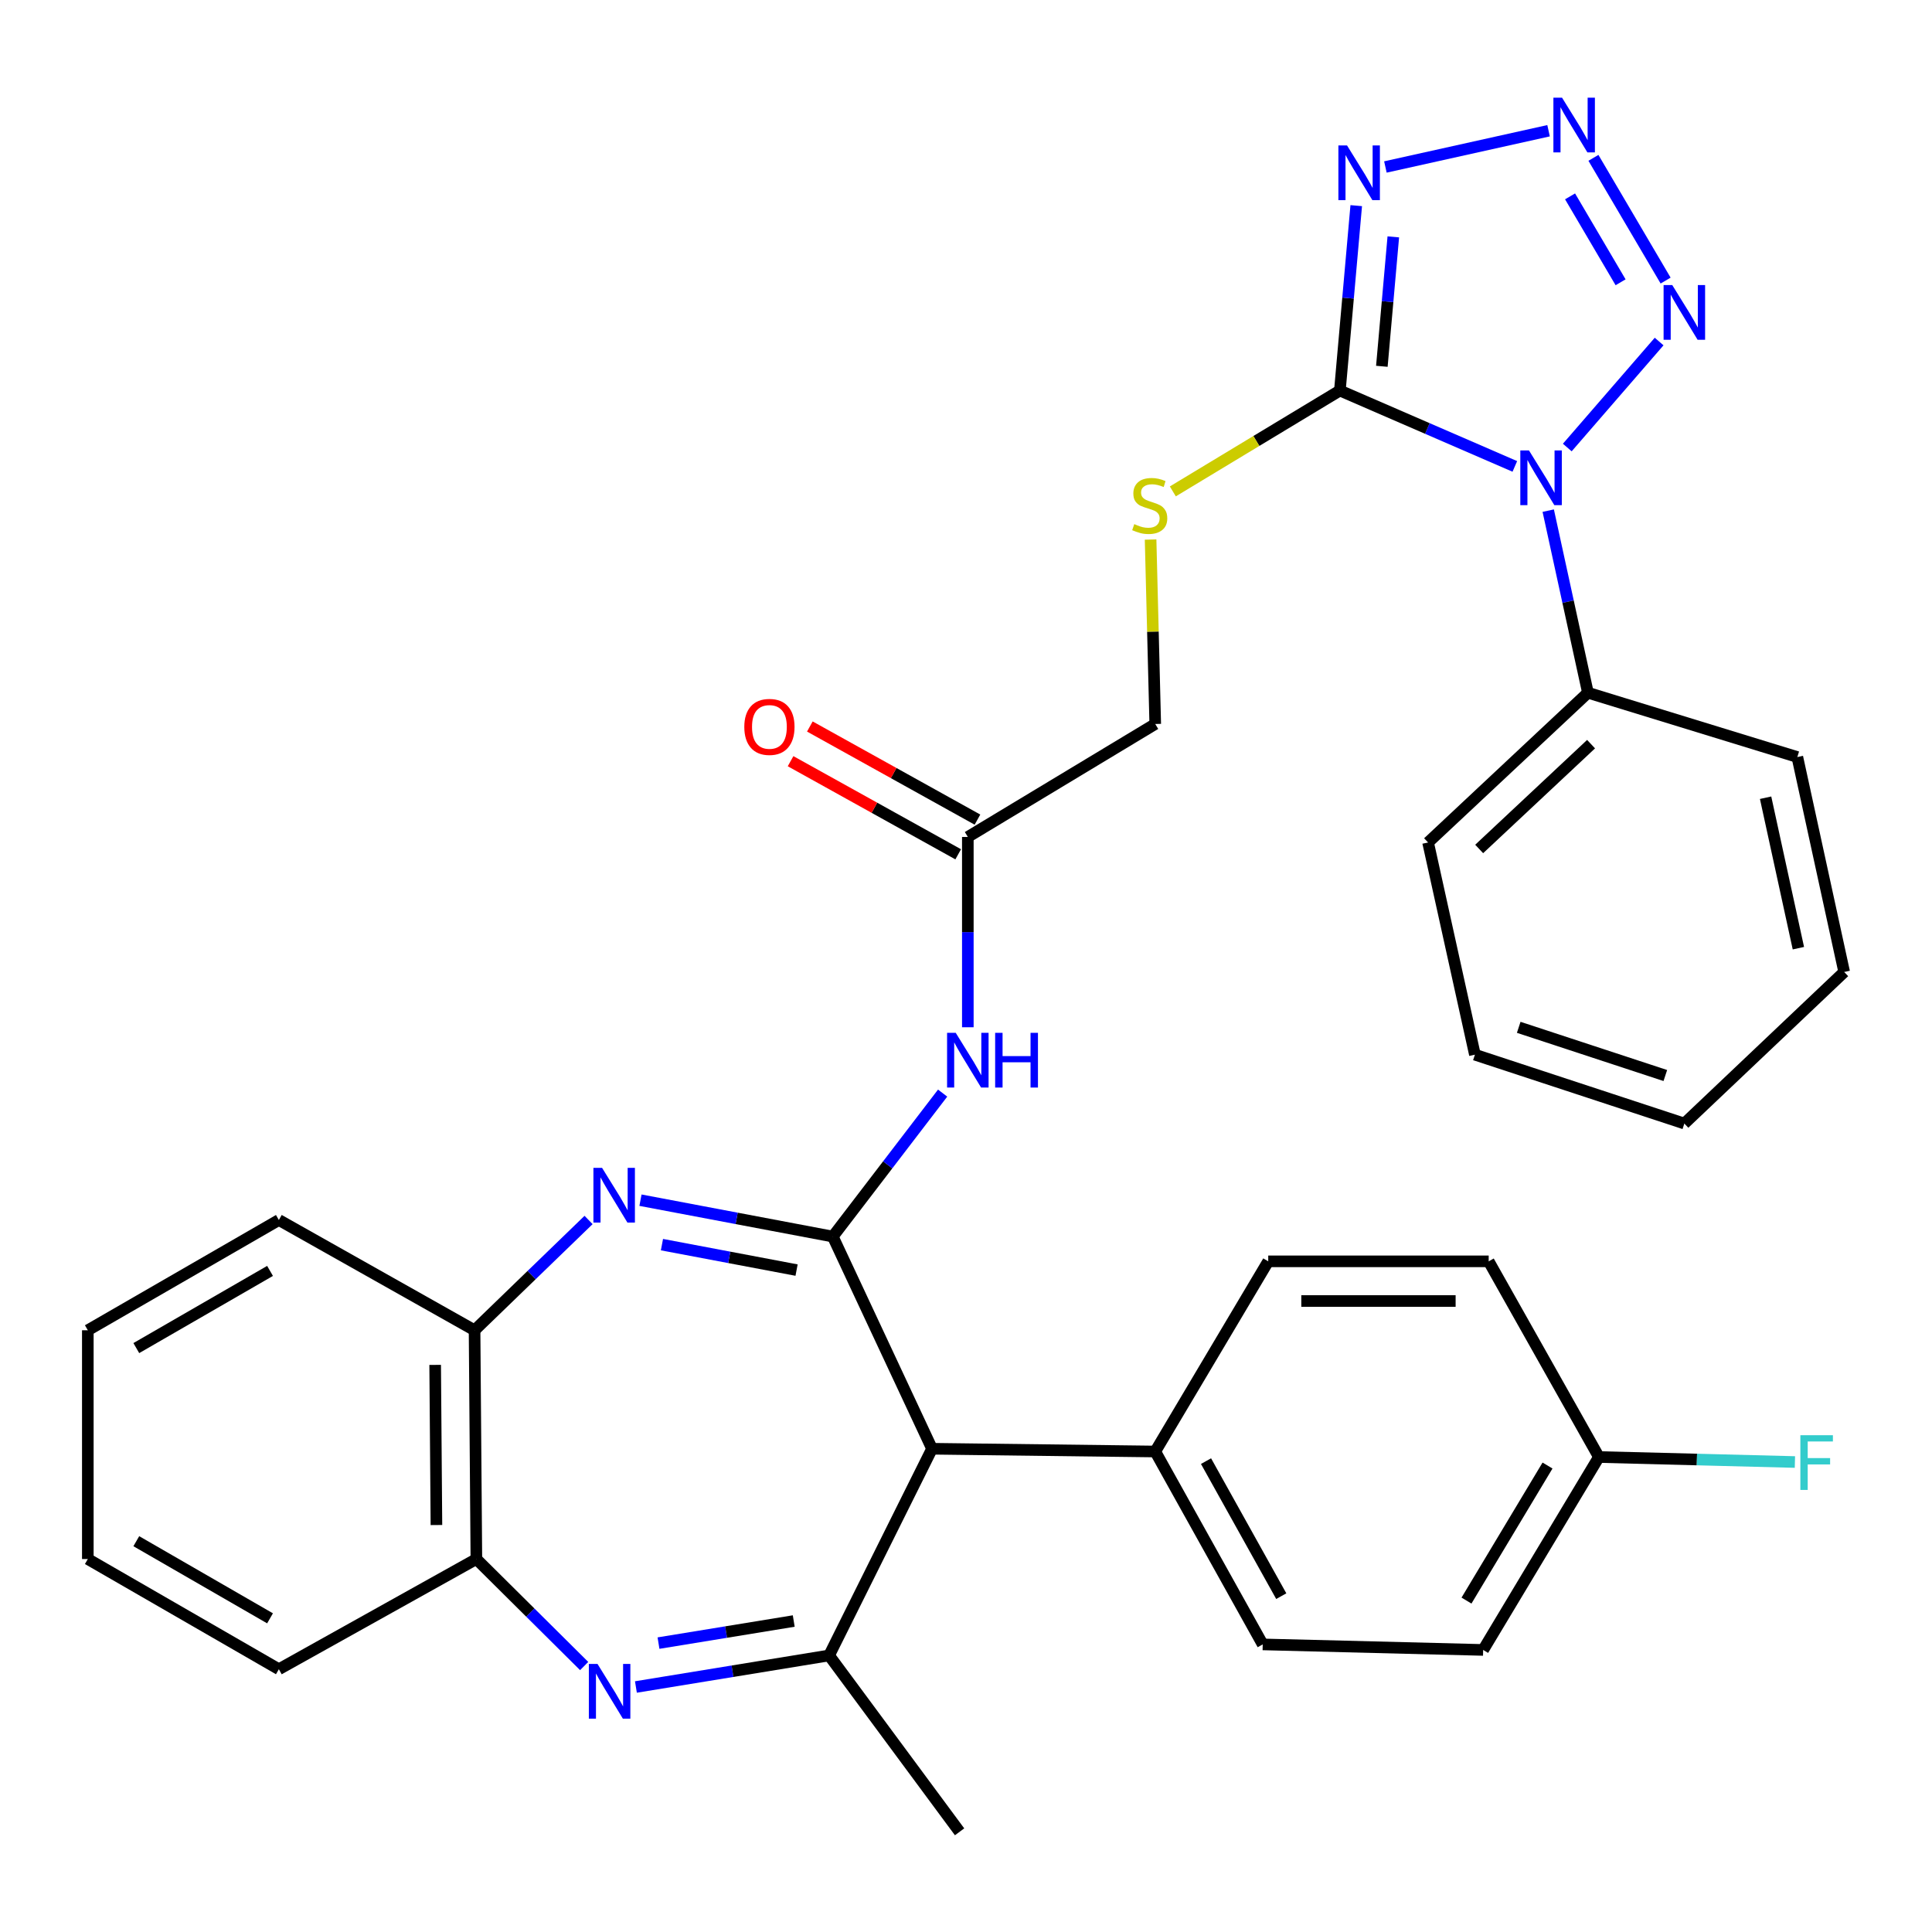 <?xml version='1.0' encoding='iso-8859-1'?>
<svg version='1.1' baseProfile='full'
              xmlns='http://www.w3.org/2000/svg'
                      xmlns:rdkit='http://www.rdkit.org/xml'
                      xmlns:xlink='http://www.w3.org/1999/xlink'
                  xml:space='preserve'
width='1000px' height='1000px' viewBox='0 0 1000 1000'>
<!-- END OF HEADER -->
<rect style='opacity:1.0;fill:#FFFFFF;stroke:none' width='1000' height='1000' x='0' y='0'> </rect>
<path class='bond-1' d='M 784.075,241.414 L 738.796,221.779' style='fill:none;fill-rule:evenodd;stroke:#0000FF;stroke-width:6px;stroke-linecap:butt;stroke-linejoin:miter;stroke-opacity:1' />
<path class='bond-1' d='M 738.796,221.779 L 693.518,202.143' style='fill:none;fill-rule:evenodd;stroke:#000000;stroke-width:6px;stroke-linecap:butt;stroke-linejoin:miter;stroke-opacity:1' />
<path class='bond-5' d='M 811.224,231.639 L 858.762,176.773' style='fill:none;fill-rule:evenodd;stroke:#0000FF;stroke-width:6px;stroke-linecap:butt;stroke-linejoin:miter;stroke-opacity:1' />
<path class='bond-15' d='M 801.361,264.309 L 811.635,311.433' style='fill:none;fill-rule:evenodd;stroke:#0000FF;stroke-width:6px;stroke-linecap:butt;stroke-linejoin:miter;stroke-opacity:1' />
<path class='bond-15' d='M 811.635,311.433 L 821.909,358.557' style='fill:none;fill-rule:evenodd;stroke:#000000;stroke-width:6px;stroke-linecap:butt;stroke-linejoin:miter;stroke-opacity:1' />
<path class='bond-0' d='M 431.052,640.042 L 459.478,602.916' style='fill:none;fill-rule:evenodd;stroke:#000000;stroke-width:6px;stroke-linecap:butt;stroke-linejoin:miter;stroke-opacity:1' />
<path class='bond-0' d='M 459.478,602.916 L 487.905,565.789' style='fill:none;fill-rule:evenodd;stroke:#0000FF;stroke-width:6px;stroke-linecap:butt;stroke-linejoin:miter;stroke-opacity:1' />
<path class='bond-3' d='M 431.052,640.042 L 381.282,630.628' style='fill:none;fill-rule:evenodd;stroke:#000000;stroke-width:6px;stroke-linecap:butt;stroke-linejoin:miter;stroke-opacity:1' />
<path class='bond-3' d='M 381.282,630.628 L 331.511,621.214' style='fill:none;fill-rule:evenodd;stroke:#0000FF;stroke-width:6px;stroke-linecap:butt;stroke-linejoin:miter;stroke-opacity:1' />
<path class='bond-3' d='M 412.304,657.397 L 377.465,650.808' style='fill:none;fill-rule:evenodd;stroke:#000000;stroke-width:6px;stroke-linecap:butt;stroke-linejoin:miter;stroke-opacity:1' />
<path class='bond-3' d='M 377.465,650.808 L 342.625,644.218' style='fill:none;fill-rule:evenodd;stroke:#0000FF;stroke-width:6px;stroke-linecap:butt;stroke-linejoin:miter;stroke-opacity:1' />
<path class='bond-7' d='M 431.052,640.042 L 482.418,749.871' style='fill:none;fill-rule:evenodd;stroke:#000000;stroke-width:6px;stroke-linecap:butt;stroke-linejoin:miter;stroke-opacity:1' />
<path class='bond-2' d='M 693.518,202.143 L 697.752,154.291' style='fill:none;fill-rule:evenodd;stroke:#000000;stroke-width:6px;stroke-linecap:butt;stroke-linejoin:miter;stroke-opacity:1' />
<path class='bond-2' d='M 697.752,154.291 L 701.986,106.439' style='fill:none;fill-rule:evenodd;stroke:#0000FF;stroke-width:6px;stroke-linecap:butt;stroke-linejoin:miter;stroke-opacity:1' />
<path class='bond-2' d='M 715.245,189.598 L 718.209,156.102' style='fill:none;fill-rule:evenodd;stroke:#000000;stroke-width:6px;stroke-linecap:butt;stroke-linejoin:miter;stroke-opacity:1' />
<path class='bond-2' d='M 718.209,156.102 L 721.173,122.605' style='fill:none;fill-rule:evenodd;stroke:#0000FF;stroke-width:6px;stroke-linecap:butt;stroke-linejoin:miter;stroke-opacity:1' />
<path class='bond-12' d='M 693.518,202.143 L 650.285,228.245' style='fill:none;fill-rule:evenodd;stroke:#000000;stroke-width:6px;stroke-linecap:butt;stroke-linejoin:miter;stroke-opacity:1' />
<path class='bond-12' d='M 650.285,228.245 L 607.053,254.347' style='fill:none;fill-rule:evenodd;stroke:#CCCC00;stroke-width:6px;stroke-linecap:butt;stroke-linejoin:miter;stroke-opacity:1' />
<path class='bond-34' d='M 717.08,86.432 L 801.536,67.669' style='fill:none;fill-rule:evenodd;stroke:#0000FF;stroke-width:6px;stroke-linecap:butt;stroke-linejoin:miter;stroke-opacity:1' />
<path class='bond-10' d='M 304.639,631.46 L 275.137,660.002' style='fill:none;fill-rule:evenodd;stroke:#0000FF;stroke-width:6px;stroke-linecap:butt;stroke-linejoin:miter;stroke-opacity:1' />
<path class='bond-10' d='M 275.137,660.002 L 245.635,688.544' style='fill:none;fill-rule:evenodd;stroke:#000000;stroke-width:6px;stroke-linecap:butt;stroke-linejoin:miter;stroke-opacity:1' />
<path class='bond-4' d='M 824.76,81.699 L 862.122,145.227' style='fill:none;fill-rule:evenodd;stroke:#0000FF;stroke-width:6px;stroke-linecap:butt;stroke-linejoin:miter;stroke-opacity:1' />
<path class='bond-4' d='M 812.662,101.64 L 838.815,146.109' style='fill:none;fill-rule:evenodd;stroke:#0000FF;stroke-width:6px;stroke-linecap:butt;stroke-linejoin:miter;stroke-opacity:1' />
<path class='bond-6' d='M 329.148,873.186 L 379.147,865.022' style='fill:none;fill-rule:evenodd;stroke:#0000FF;stroke-width:6px;stroke-linecap:butt;stroke-linejoin:miter;stroke-opacity:1' />
<path class='bond-6' d='M 379.147,865.022 L 429.147,856.858' style='fill:none;fill-rule:evenodd;stroke:#000000;stroke-width:6px;stroke-linecap:butt;stroke-linejoin:miter;stroke-opacity:1' />
<path class='bond-6' d='M 340.838,850.468 L 375.838,844.754' style='fill:none;fill-rule:evenodd;stroke:#0000FF;stroke-width:6px;stroke-linecap:butt;stroke-linejoin:miter;stroke-opacity:1' />
<path class='bond-6' d='M 375.838,844.754 L 410.837,839.039' style='fill:none;fill-rule:evenodd;stroke:#000000;stroke-width:6px;stroke-linecap:butt;stroke-linejoin:miter;stroke-opacity:1' />
<path class='bond-36' d='M 302.361,862.337 L 274.466,834.645' style='fill:none;fill-rule:evenodd;stroke:#0000FF;stroke-width:6px;stroke-linecap:butt;stroke-linejoin:miter;stroke-opacity:1' />
<path class='bond-36' d='M 274.466,834.645 L 246.571,806.953' style='fill:none;fill-rule:evenodd;stroke:#000000;stroke-width:6px;stroke-linecap:butt;stroke-linejoin:miter;stroke-opacity:1' />
<path class='bond-8' d='M 482.418,749.871 L 429.147,856.858' style='fill:none;fill-rule:evenodd;stroke:#000000;stroke-width:6px;stroke-linecap:butt;stroke-linejoin:miter;stroke-opacity:1' />
<path class='bond-14' d='M 482.418,749.871 L 597.951,751.297' style='fill:none;fill-rule:evenodd;stroke:#000000;stroke-width:6px;stroke-linecap:butt;stroke-linejoin:miter;stroke-opacity:1' />
<path class='bond-21' d='M 429.147,856.858 L 496.68,948.146' style='fill:none;fill-rule:evenodd;stroke:#000000;stroke-width:6px;stroke-linecap:butt;stroke-linejoin:miter;stroke-opacity:1' />
<path class='bond-9' d='M 500.947,531.706 L 500.947,482.458' style='fill:none;fill-rule:evenodd;stroke:#0000FF;stroke-width:6px;stroke-linecap:butt;stroke-linejoin:miter;stroke-opacity:1' />
<path class='bond-9' d='M 500.947,482.458 L 500.947,433.21' style='fill:none;fill-rule:evenodd;stroke:#000000;stroke-width:6px;stroke-linecap:butt;stroke-linejoin:miter;stroke-opacity:1' />
<path class='bond-11' d='M 245.635,688.544 L 246.571,806.953' style='fill:none;fill-rule:evenodd;stroke:#000000;stroke-width:6px;stroke-linecap:butt;stroke-linejoin:miter;stroke-opacity:1' />
<path class='bond-11' d='M 225.239,706.468 L 225.894,789.354' style='fill:none;fill-rule:evenodd;stroke:#000000;stroke-width:6px;stroke-linecap:butt;stroke-linejoin:miter;stroke-opacity:1' />
<path class='bond-26' d='M 245.635,688.544 L 144.341,631.474' style='fill:none;fill-rule:evenodd;stroke:#000000;stroke-width:6px;stroke-linecap:butt;stroke-linejoin:miter;stroke-opacity:1' />
<path class='bond-25' d='M 246.571,806.953 L 144.341,863.989' style='fill:none;fill-rule:evenodd;stroke:#000000;stroke-width:6px;stroke-linecap:butt;stroke-linejoin:miter;stroke-opacity:1' />
<path class='bond-17' d='M 595.545,279.275 L 596.748,327.005' style='fill:none;fill-rule:evenodd;stroke:#CCCC00;stroke-width:6px;stroke-linecap:butt;stroke-linejoin:miter;stroke-opacity:1' />
<path class='bond-17' d='M 596.748,327.005 L 597.951,374.736' style='fill:none;fill-rule:evenodd;stroke:#000000;stroke-width:6px;stroke-linecap:butt;stroke-linejoin:miter;stroke-opacity:1' />
<path class='bond-13' d='M 500.947,433.21 L 597.951,374.736' style='fill:none;fill-rule:evenodd;stroke:#000000;stroke-width:6px;stroke-linecap:butt;stroke-linejoin:miter;stroke-opacity:1' />
<path class='bond-16' d='M 505.933,424.233 L 462.553,400.136' style='fill:none;fill-rule:evenodd;stroke:#000000;stroke-width:6px;stroke-linecap:butt;stroke-linejoin:miter;stroke-opacity:1' />
<path class='bond-16' d='M 462.553,400.136 L 419.173,376.038' style='fill:none;fill-rule:evenodd;stroke:#FF0000;stroke-width:6px;stroke-linecap:butt;stroke-linejoin:miter;stroke-opacity:1' />
<path class='bond-16' d='M 495.961,442.186 L 452.58,418.089' style='fill:none;fill-rule:evenodd;stroke:#000000;stroke-width:6px;stroke-linecap:butt;stroke-linejoin:miter;stroke-opacity:1' />
<path class='bond-16' d='M 452.58,418.089 L 409.2,393.992' style='fill:none;fill-rule:evenodd;stroke:#FF0000;stroke-width:6px;stroke-linecap:butt;stroke-linejoin:miter;stroke-opacity:1' />
<path class='bond-18' d='M 597.951,751.297 L 653.584,851.142' style='fill:none;fill-rule:evenodd;stroke:#000000;stroke-width:6px;stroke-linecap:butt;stroke-linejoin:miter;stroke-opacity:1' />
<path class='bond-18' d='M 624.236,756.277 L 663.179,826.169' style='fill:none;fill-rule:evenodd;stroke:#000000;stroke-width:6px;stroke-linecap:butt;stroke-linejoin:miter;stroke-opacity:1' />
<path class='bond-19' d='M 597.951,751.297 L 656.436,652.867' style='fill:none;fill-rule:evenodd;stroke:#000000;stroke-width:6px;stroke-linecap:butt;stroke-linejoin:miter;stroke-opacity:1' />
<path class='bond-27' d='M 821.909,358.557 L 739.167,436.062' style='fill:none;fill-rule:evenodd;stroke:#000000;stroke-width:6px;stroke-linecap:butt;stroke-linejoin:miter;stroke-opacity:1' />
<path class='bond-27' d='M 823.538,385.171 L 765.618,439.425' style='fill:none;fill-rule:evenodd;stroke:#000000;stroke-width:6px;stroke-linecap:butt;stroke-linejoin:miter;stroke-opacity:1' />
<path class='bond-28' d='M 821.909,358.557 L 930.3,391.839' style='fill:none;fill-rule:evenodd;stroke:#000000;stroke-width:6px;stroke-linecap:butt;stroke-linejoin:miter;stroke-opacity:1' />
<path class='bond-22' d='M 653.584,851.142 L 767.68,854.006' style='fill:none;fill-rule:evenodd;stroke:#000000;stroke-width:6px;stroke-linecap:butt;stroke-linejoin:miter;stroke-opacity:1' />
<path class='bond-23' d='M 656.436,652.867 L 770.543,652.867' style='fill:none;fill-rule:evenodd;stroke:#000000;stroke-width:6px;stroke-linecap:butt;stroke-linejoin:miter;stroke-opacity:1' />
<path class='bond-23' d='M 673.553,673.404 L 753.427,673.404' style='fill:none;fill-rule:evenodd;stroke:#000000;stroke-width:6px;stroke-linecap:butt;stroke-linejoin:miter;stroke-opacity:1' />
<path class='bond-20' d='M 827.591,754.149 L 770.543,652.867' style='fill:none;fill-rule:evenodd;stroke:#000000;stroke-width:6px;stroke-linecap:butt;stroke-linejoin:miter;stroke-opacity:1' />
<path class='bond-24' d='M 827.591,754.149 L 878.318,755.444' style='fill:none;fill-rule:evenodd;stroke:#000000;stroke-width:6px;stroke-linecap:butt;stroke-linejoin:miter;stroke-opacity:1' />
<path class='bond-24' d='M 878.318,755.444 L 929.045,756.738' style='fill:none;fill-rule:evenodd;stroke:#33CCCC;stroke-width:6px;stroke-linecap:butt;stroke-linejoin:miter;stroke-opacity:1' />
<path class='bond-37' d='M 827.591,754.149 L 767.68,854.006' style='fill:none;fill-rule:evenodd;stroke:#000000;stroke-width:6px;stroke-linecap:butt;stroke-linejoin:miter;stroke-opacity:1' />
<path class='bond-37' d='M 800.994,758.562 L 759.056,828.461' style='fill:none;fill-rule:evenodd;stroke:#000000;stroke-width:6px;stroke-linecap:butt;stroke-linejoin:miter;stroke-opacity:1' />
<path class='bond-38' d='M 144.341,863.989 L 45.455,806.953' style='fill:none;fill-rule:evenodd;stroke:#000000;stroke-width:6px;stroke-linecap:butt;stroke-linejoin:miter;stroke-opacity:1' />
<path class='bond-38' d='M 139.769,837.644 L 70.549,797.718' style='fill:none;fill-rule:evenodd;stroke:#000000;stroke-width:6px;stroke-linecap:butt;stroke-linejoin:miter;stroke-opacity:1' />
<path class='bond-29' d='M 144.341,631.474 L 45.455,688.544' style='fill:none;fill-rule:evenodd;stroke:#000000;stroke-width:6px;stroke-linecap:butt;stroke-linejoin:miter;stroke-opacity:1' />
<path class='bond-29' d='M 139.774,657.822 L 70.553,697.771' style='fill:none;fill-rule:evenodd;stroke:#000000;stroke-width:6px;stroke-linecap:butt;stroke-linejoin:miter;stroke-opacity:1' />
<path class='bond-32' d='M 739.167,436.062 L 763.413,545.902' style='fill:none;fill-rule:evenodd;stroke:#000000;stroke-width:6px;stroke-linecap:butt;stroke-linejoin:miter;stroke-opacity:1' />
<path class='bond-31' d='M 930.3,391.839 L 954.545,503.093' style='fill:none;fill-rule:evenodd;stroke:#000000;stroke-width:6px;stroke-linecap:butt;stroke-linejoin:miter;stroke-opacity:1' />
<path class='bond-31' d='M 913.871,412.9 L 930.842,490.778' style='fill:none;fill-rule:evenodd;stroke:#000000;stroke-width:6px;stroke-linecap:butt;stroke-linejoin:miter;stroke-opacity:1' />
<path class='bond-30' d='M 45.455,688.544 L 45.455,806.953' style='fill:none;fill-rule:evenodd;stroke:#000000;stroke-width:6px;stroke-linecap:butt;stroke-linejoin:miter;stroke-opacity:1' />
<path class='bond-33' d='M 954.545,503.093 L 871.815,581.545' style='fill:none;fill-rule:evenodd;stroke:#000000;stroke-width:6px;stroke-linecap:butt;stroke-linejoin:miter;stroke-opacity:1' />
<path class='bond-35' d='M 763.413,545.902 L 871.815,581.545' style='fill:none;fill-rule:evenodd;stroke:#000000;stroke-width:6px;stroke-linecap:butt;stroke-linejoin:miter;stroke-opacity:1' />
<path class='bond-35' d='M 786.088,531.739 L 861.969,556.689' style='fill:none;fill-rule:evenodd;stroke:#000000;stroke-width:6px;stroke-linecap:butt;stroke-linejoin:miter;stroke-opacity:1' />
<path  class='atom-0' d='M 791.393 233.142
L 800.673 248.142
Q 801.593 249.622, 803.073 252.302
Q 804.553 254.982, 804.633 255.142
L 804.633 233.142
L 808.393 233.142
L 808.393 261.462
L 804.513 261.462
L 794.553 245.062
Q 793.393 243.142, 792.153 240.942
Q 790.953 238.742, 790.593 238.062
L 790.593 261.462
L 786.913 261.462
L 786.913 233.142
L 791.393 233.142
' fill='#0000FF'/>
<path  class='atom-3' d='M 697.229 75.291
L 706.509 90.291
Q 707.429 91.771, 708.909 94.451
Q 710.389 97.131, 710.469 97.291
L 710.469 75.291
L 714.229 75.291
L 714.229 103.611
L 710.349 103.611
L 700.389 87.211
Q 699.229 85.291, 697.989 83.091
Q 696.789 80.891, 696.429 80.211
L 696.429 103.611
L 692.749 103.611
L 692.749 75.291
L 697.229 75.291
' fill='#0000FF'/>
<path  class='atom-4' d='M 311.632 604.478
L 320.912 619.478
Q 321.832 620.958, 323.312 623.638
Q 324.792 626.318, 324.872 626.478
L 324.872 604.478
L 328.632 604.478
L 328.632 632.798
L 324.752 632.798
L 314.792 616.398
Q 313.632 614.478, 312.392 612.278
Q 311.192 610.078, 310.832 609.398
L 310.832 632.798
L 307.152 632.798
L 307.152 604.478
L 311.632 604.478
' fill='#0000FF'/>
<path  class='atom-5' d='M 808.518 50.567
L 817.798 65.567
Q 818.718 67.047, 820.198 69.727
Q 821.678 72.407, 821.758 72.567
L 821.758 50.567
L 825.518 50.567
L 825.518 78.887
L 821.638 78.887
L 811.678 62.487
Q 810.518 60.567, 809.278 58.367
Q 808.078 56.167, 807.718 55.487
L 807.718 78.887
L 804.038 78.887
L 804.038 50.567
L 808.518 50.567
' fill='#0000FF'/>
<path  class='atom-6' d='M 865.555 147.548
L 874.835 162.548
Q 875.755 164.028, 877.235 166.708
Q 878.715 169.388, 878.795 169.548
L 878.795 147.548
L 882.555 147.548
L 882.555 175.868
L 878.675 175.868
L 868.715 159.468
Q 867.555 157.548, 866.315 155.348
Q 865.115 153.148, 864.755 152.468
L 864.755 175.868
L 861.075 175.868
L 861.075 147.548
L 865.555 147.548
' fill='#0000FF'/>
<path  class='atom-7' d='M 309.27 861.25
L 318.55 876.25
Q 319.47 877.73, 320.95 880.41
Q 322.43 883.09, 322.51 883.25
L 322.51 861.25
L 326.27 861.25
L 326.27 889.57
L 322.39 889.57
L 312.43 873.17
Q 311.27 871.25, 310.03 869.05
Q 308.83 866.85, 308.47 866.17
L 308.47 889.57
L 304.79 889.57
L 304.79 861.25
L 309.27 861.25
' fill='#0000FF'/>
<path  class='atom-10' d='M 494.687 534.594
L 503.967 549.594
Q 504.887 551.074, 506.367 553.754
Q 507.847 556.434, 507.927 556.594
L 507.927 534.594
L 511.687 534.594
L 511.687 562.914
L 507.807 562.914
L 497.847 546.514
Q 496.687 544.594, 495.447 542.394
Q 494.247 540.194, 493.887 539.514
L 493.887 562.914
L 490.207 562.914
L 490.207 534.594
L 494.687 534.594
' fill='#0000FF'/>
<path  class='atom-10' d='M 515.087 534.594
L 518.927 534.594
L 518.927 546.634
L 533.407 546.634
L 533.407 534.594
L 537.247 534.594
L 537.247 562.914
L 533.407 562.914
L 533.407 549.834
L 518.927 549.834
L 518.927 562.914
L 515.087 562.914
L 515.087 534.594
' fill='#0000FF'/>
<path  class='atom-13' d='M 587.099 271.284
Q 587.419 271.404, 588.739 271.964
Q 590.059 272.524, 591.499 272.884
Q 592.979 273.204, 594.419 273.204
Q 597.099 273.204, 598.659 271.924
Q 600.219 270.604, 600.219 268.324
Q 600.219 266.764, 599.419 265.804
Q 598.659 264.844, 597.459 264.324
Q 596.259 263.804, 594.259 263.204
Q 591.739 262.444, 590.219 261.724
Q 588.739 261.004, 587.659 259.484
Q 586.619 257.964, 586.619 255.404
Q 586.619 251.844, 589.019 249.644
Q 591.459 247.444, 596.259 247.444
Q 599.539 247.444, 603.259 249.004
L 602.339 252.084
Q 598.939 250.684, 596.379 250.684
Q 593.619 250.684, 592.099 251.844
Q 590.579 252.964, 590.619 254.924
Q 590.619 256.444, 591.379 257.364
Q 592.179 258.284, 593.299 258.804
Q 594.459 259.324, 596.379 259.924
Q 598.939 260.724, 600.459 261.524
Q 601.979 262.324, 603.059 263.964
Q 604.179 265.564, 604.179 268.324
Q 604.179 272.244, 601.539 274.364
Q 598.939 276.444, 594.579 276.444
Q 592.059 276.444, 590.139 275.884
Q 588.259 275.364, 586.019 274.444
L 587.099 271.284
' fill='#CCCC00'/>
<path  class='atom-17' d='M 385.25 376.242
Q 385.25 369.442, 388.61 365.642
Q 391.97 361.842, 398.25 361.842
Q 404.53 361.842, 407.89 365.642
Q 411.25 369.442, 411.25 376.242
Q 411.25 383.122, 407.85 387.042
Q 404.45 390.922, 398.25 390.922
Q 392.01 390.922, 388.61 387.042
Q 385.25 383.162, 385.25 376.242
M 398.25 387.722
Q 402.57 387.722, 404.89 384.842
Q 407.25 381.922, 407.25 376.242
Q 407.25 370.682, 404.89 367.882
Q 402.57 365.042, 398.25 365.042
Q 393.93 365.042, 391.57 367.842
Q 389.25 370.642, 389.25 376.242
Q 389.25 381.962, 391.57 384.842
Q 393.93 387.722, 398.25 387.722
' fill='#FF0000'/>
<path  class='atom-25' d='M 931.864 742.865
L 948.704 742.865
L 948.704 746.105
L 935.664 746.105
L 935.664 754.705
L 947.264 754.705
L 947.264 757.985
L 935.664 757.985
L 935.664 771.185
L 931.864 771.185
L 931.864 742.865
' fill='#33CCCC'/>
</svg>
